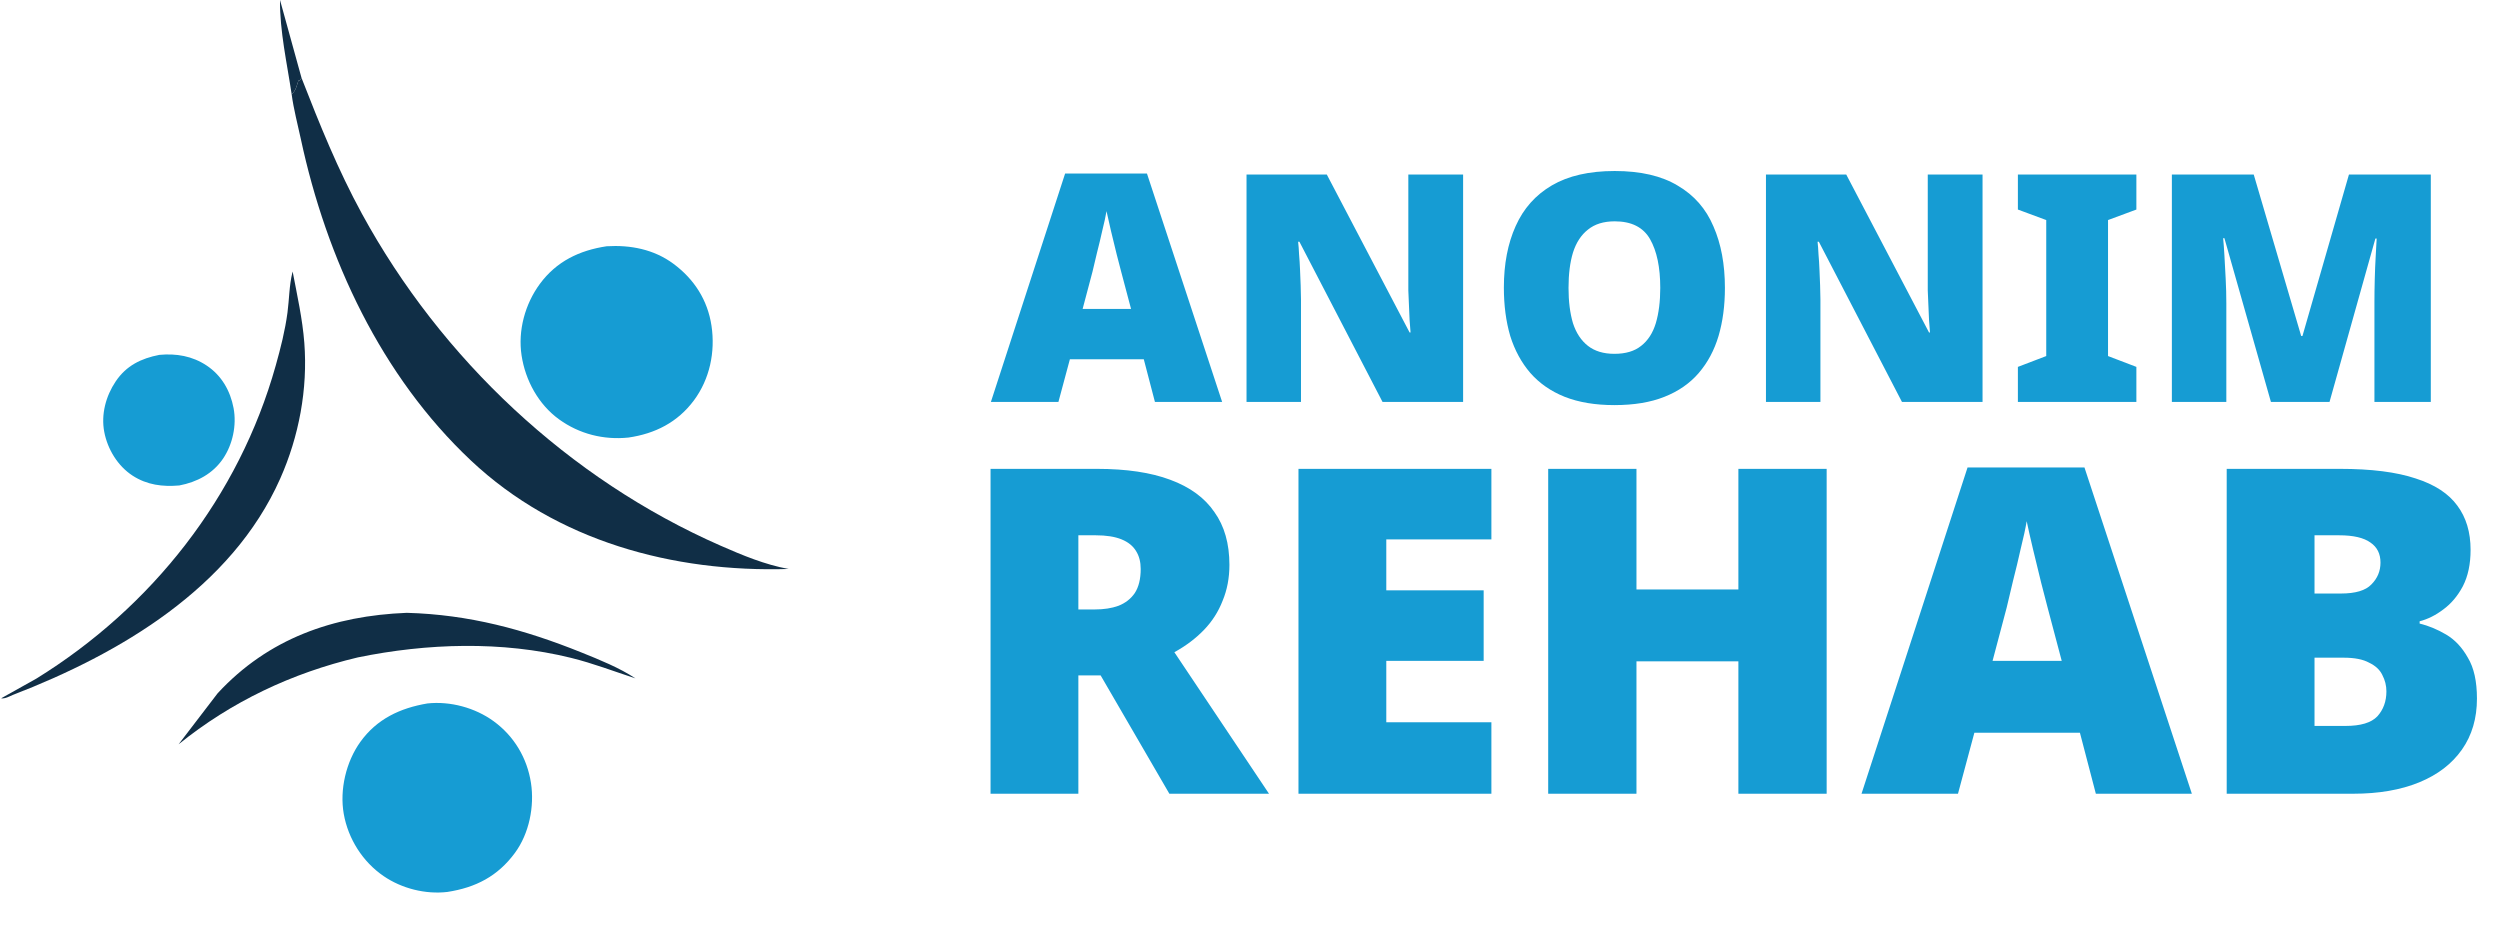 <svg width="989" height="367" viewBox="0 0 989 367" fill="none" xmlns="http://www.w3.org/2000/svg">
<path d="M456.89 159L452.48 142.116H423.248L418.712 159H392L421.358 68.658H453.74L483.476 159H456.89ZM443.534 107.466C443.114 105.87 442.526 103.602 441.77 100.662C441.014 97.638 440.258 94.53 439.502 91.338C438.746 88.146 438.158 85.542 437.738 83.526C437.402 85.542 436.856 88.062 436.1 91.086C435.428 94.11 434.714 97.092 433.958 100.032C433.286 102.972 432.698 105.45 432.194 107.466L428.288 122.208H447.44L443.534 107.466ZM578.806 159H546.928L514.042 95.622H513.538C513.706 97.05 513.832 98.73 513.916 100.662C514.084 102.594 514.21 104.61 514.294 106.71C514.378 108.81 514.462 110.868 514.546 112.884C514.63 114.9 514.672 116.748 514.672 118.428V159H493.126V69.036H524.878L557.638 131.532H558.016C557.932 130.104 557.806 128.466 557.638 126.618C557.554 124.686 557.47 122.754 557.386 120.822C557.302 118.806 557.218 116.832 557.134 114.9C557.134 112.968 557.134 111.246 557.134 109.734V69.036H578.806V159ZM682.376 113.892C682.376 120.864 681.536 127.206 679.856 132.918C678.176 138.546 675.572 143.418 672.044 147.534C668.516 151.65 663.98 154.8 658.436 156.984C652.976 159.168 646.382 160.26 638.654 160.26C631.094 160.26 624.542 159.168 618.998 156.984C613.538 154.8 609.002 151.65 605.39 147.534C601.862 143.418 599.216 138.546 597.452 132.918C595.772 127.206 594.932 120.822 594.932 113.766C594.932 104.442 596.486 96.336 599.594 89.448C602.702 82.476 607.49 77.1 613.958 73.32C620.426 69.54 628.7 67.65 638.78 67.65C649.028 67.65 657.344 69.582 663.728 73.446C670.196 77.226 674.9 82.602 677.84 89.574C680.864 96.462 682.376 104.568 682.376 113.892ZM620.51 113.892C620.51 119.268 621.098 123.93 622.274 127.878C623.534 131.742 625.508 134.724 628.196 136.824C630.884 138.924 634.37 139.974 638.654 139.974C643.106 139.974 646.634 138.924 649.238 136.824C651.926 134.724 653.858 131.742 655.034 127.878C656.21 123.93 656.798 119.268 656.798 113.892C656.798 105.744 655.454 99.318 652.766 94.614C650.078 89.91 645.416 87.558 638.78 87.558C634.412 87.558 630.884 88.65 628.196 90.834C625.508 92.934 623.534 95.958 622.274 99.906C621.098 103.77 620.51 108.432 620.51 113.892ZM784.294 159H752.416L719.53 95.622H719.026C719.194 97.05 719.32 98.73 719.404 100.662C719.572 102.594 719.698 104.61 719.782 106.71C719.866 108.81 719.95 110.868 720.034 112.884C720.118 114.9 720.16 116.748 720.16 118.428V159H698.614V69.036H730.366L763.126 131.532H763.504C763.42 130.104 763.294 128.466 763.126 126.618C763.042 124.686 762.958 122.754 762.874 120.822C762.79 118.806 762.706 116.832 762.622 114.9C762.622 112.968 762.622 111.246 762.622 109.734V69.036H784.294V159ZM845.15 159H798.278V145.14L809.492 140.856V87.054L798.278 82.896V69.036H845.15V82.896L833.936 87.054V140.856L845.15 145.14V159ZM898.376 159L879.98 94.236H879.476C879.644 95.916 879.812 98.184 879.98 101.04C880.148 103.896 880.316 107.004 880.484 110.364C880.652 113.64 880.736 116.832 880.736 119.94V159H859.19V69.036H891.572L910.346 132.918H910.85L929.246 69.036H961.628V159H939.326V119.562C939.326 116.706 939.368 113.682 939.452 110.49C939.536 107.214 939.662 104.148 939.83 101.292C939.998 98.352 940.124 96.042 940.208 94.362H939.704L921.56 159H898.376Z" fill="#169CD3"/>
<path d="M433.98 185.48C445.62 185.48 455.28 186.92 462.96 189.8C470.76 192.68 476.58 196.94 480.42 202.58C484.38 208.1 486.36 215.06 486.36 223.46C486.36 228.62 485.46 233.36 483.66 237.68C481.98 242 479.52 245.84 476.28 249.2C473.04 252.56 469.14 255.5 464.58 258.02L502.02 314H462.6L435.42 267.2H426.6V314H391.86V185.48H433.98ZM433.44 211.76H426.6V241.1H433.08C436.68 241.1 439.8 240.62 442.44 239.66C445.2 238.58 447.36 236.9 448.92 234.62C450.48 232.22 451.26 229.04 451.26 225.08C451.26 222.32 450.66 219.98 449.46 218.06C448.26 216.02 446.34 214.46 443.7 213.38C441.06 212.3 437.64 211.76 433.44 211.76ZM589.996 314H513.676V185.48H589.996V213.38H548.416V233.54H586.936V261.44H548.416V285.74H589.996V314ZM722.625 314H687.705V261.62H647.385V314H612.465V185.48H647.385V233.18H687.705V185.48H722.625V314ZM829.118 314L822.818 289.88H781.058L774.578 314H736.418L778.358 184.94H824.618L867.098 314H829.118ZM810.038 240.38C809.438 238.1 808.598 234.86 807.518 230.66C806.438 226.34 805.358 221.9 804.278 217.34C803.198 212.78 802.358 209.06 801.758 206.18C801.278 209.06 800.498 212.66 799.418 216.98C798.458 221.3 797.438 225.56 796.358 229.76C795.398 233.96 794.558 237.5 793.838 240.38L788.258 261.44H815.618L810.038 240.38ZM925.703 185.48C938.063 185.48 948.023 186.74 955.583 189.26C963.143 191.66 968.663 195.26 972.143 200.06C975.623 204.74 977.363 210.56 977.363 217.52C977.363 223.16 976.343 227.96 974.303 231.92C972.263 235.76 969.683 238.82 966.563 241.1C963.563 243.38 960.443 244.94 957.203 245.78V246.68C960.683 247.52 964.163 248.96 967.643 251C971.123 253.04 974.003 256.1 976.283 260.18C978.683 264.14 979.883 269.54 979.883 276.38C979.883 284.18 977.903 290.9 973.943 296.54C969.983 302.18 964.343 306.5 957.023 309.5C949.703 312.5 941.003 314 930.923 314H880.883V185.48H925.703ZM926.063 234.8C931.823 234.8 935.843 233.6 938.123 231.2C940.523 228.8 941.723 225.92 941.723 222.56C941.723 219.08 940.403 216.44 937.763 214.64C935.123 212.72 930.983 211.76 925.343 211.76H915.623V234.8H926.063ZM915.623 260.18V287.18H927.863C933.863 287.18 938.063 285.92 940.463 283.4C942.863 280.76 944.063 277.46 944.063 273.5C944.063 271.22 943.523 269.06 942.443 267.02C941.483 264.98 939.743 263.36 937.223 262.16C934.823 260.84 931.463 260.18 927.143 260.18H915.623Z" fill="#169CD3"/>
<path d="M160.924 242.435C185.503 243.103 207.389 249.001 230.073 258.137C237.123 260.977 245.052 264.173 251.386 268.366C242.849 265.579 234.636 262.405 225.886 260.247C198.523 253.495 168.954 254.452 141.549 260.072C115.451 266.259 91.503 277.588 70.647 294.45L86.077 274.288C106.13 252.562 131.923 243.578 160.924 242.435Z" fill="#102E46"/>
<path d="M63.038 140.386C69.751 139.764 76.076 140.834 81.756 144.611C87.638 148.52 91.112 154.566 92.408 161.478C93.67 168.201 92.061 175.794 88.252 181.421C84.184 187.432 77.904 190.728 70.934 192.047C64.347 192.626 58.16 191.857 52.496 188.193C46.592 184.377 42.548 177.72 41.241 170.852C39.921 163.915 41.888 156.653 45.768 150.886C49.971 144.639 55.833 141.783 63.038 140.386Z" fill="#169CD3"/>
<path d="M115.768 107.421C117.549 116.793 119.658 126.111 120.391 135.646C121.793 153.898 118.27 172.658 110.844 189.353C91.603 232.614 47.518 258.546 5.11 274.9C3.643 275.525 2.053 276.461 0.432 276.264L14.386 268.457C60.058 240.227 94.535 196.496 109.07 144.645C111.025 137.676 112.778 130.803 113.733 123.616C114.419 118.431 114.401 112.924 115.659 107.846L115.768 107.421Z" fill="#102E46"/>
<path d="M239.992 97.42C249.418 96.856 258.652 98.621 266.384 104.333C274.632 110.428 279.955 118.718 281.474 128.915C283.012 139.242 280.775 149.951 274.528 158.374C268.09 167.052 259.147 171.58 248.593 173.099C238.785 174.101 229.182 171.692 221.179 165.905C213.007 159.997 207.834 150.486 206.333 140.603C204.839 130.768 207.709 120.271 213.573 112.308C220.151 103.373 229.243 99.044 239.992 97.42Z" fill="#169CD3"/>
<path d="M169.087 278.283C178.118 277.313 187.924 279.966 195.259 285.296C203.374 291.194 208.54 299.866 210.056 309.753C211.481 319.039 209.331 329.762 203.709 337.399C196.903 346.644 188.2 351.115 176.989 352.853C168.301 353.871 158.972 351.508 151.764 346.587C143.471 340.925 137.724 331.825 135.99 321.977C134.307 312.433 136.894 301.388 142.537 293.517C149.051 284.433 158.281 280.106 169.087 278.283Z" fill="#169CD3"/>
<path d="M115.375 37.276C113.564 25.094 110.643 12.32 110.769 0L119.284 30.826L118.508 31.898L118.072 31.845C117.367 33.893 117.071 35.879 115.375 37.276Z" fill="#102E46"/>
<path d="M119.284 30.826C126.472 49.257 133.69 67.174 143.193 84.585C174.565 142.051 224.988 189.504 285.091 215.882C293.705 219.663 302.664 223.392 311.954 225.086C266.278 226.505 220.214 214.074 186.332 182.21C150.771 148.767 129.161 102.281 119.011 54.999C117.755 49.145 116.16 43.21 115.375 37.276C117.071 35.879 117.367 33.893 118.072 31.845L118.508 31.898L119.284 30.826Z" fill="#102E46"/>
</svg>
